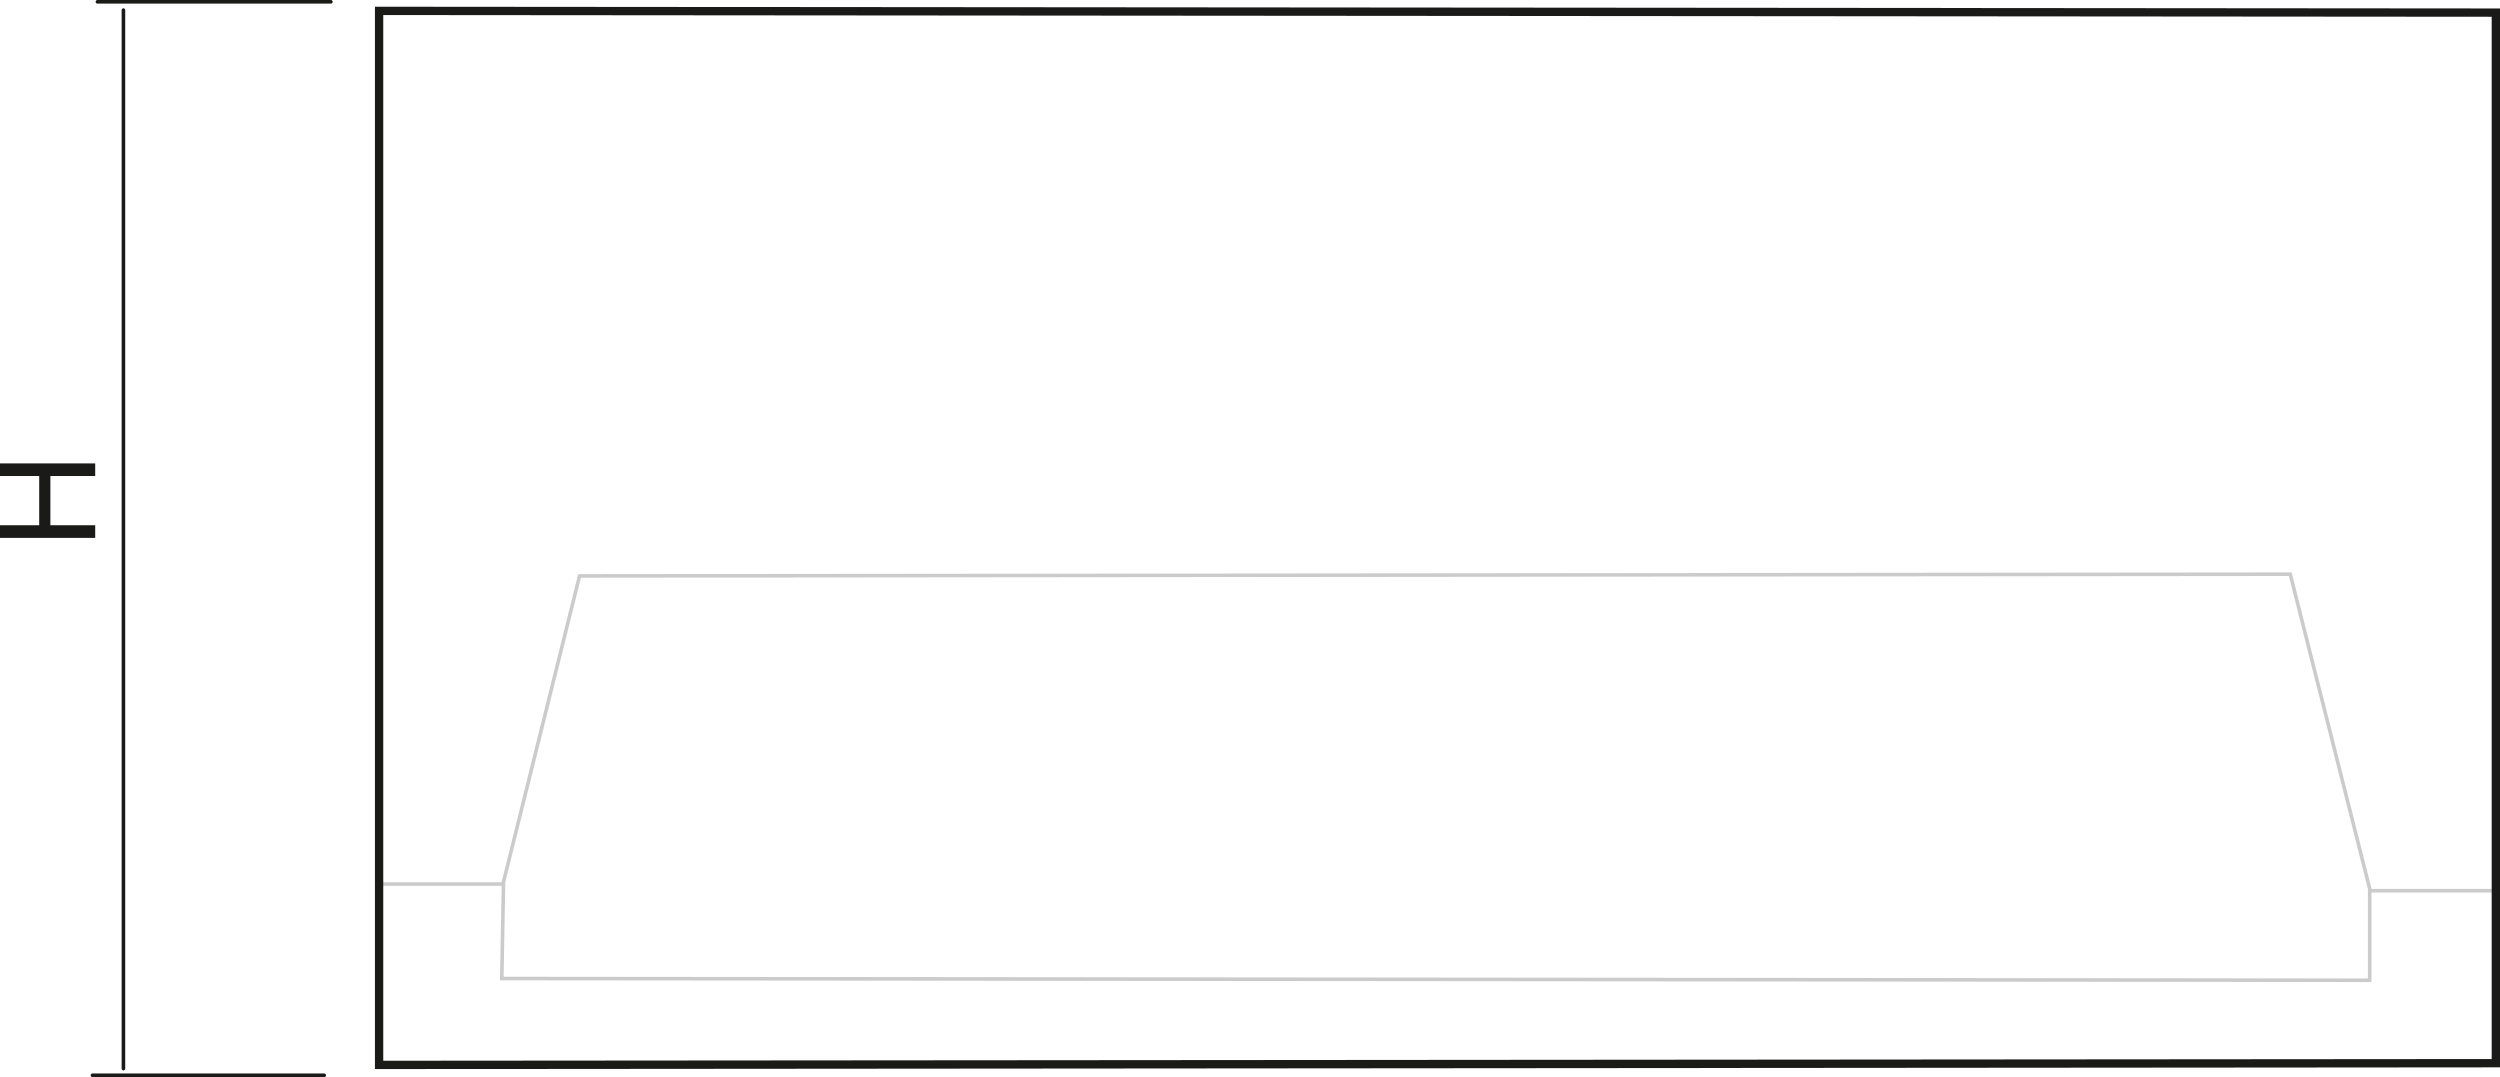 <?xml version="1.0" encoding="utf-8"?>
<!-- Generator: Adobe Illustrator 12.0.0, SVG Export Plug-In . SVG Version: 6.00 Build 51448)  -->
<!DOCTYPE svg PUBLIC "-//W3C//DTD SVG 1.1//EN" "http://www.w3.org/Graphics/SVG/1.1/DTD/svg11.dtd">
<svg  version="1.1" id="Ebene_1" xmlns="http://www.w3.org/2000/svg" xmlns:xlink="http://www.w3.org/1999/xlink" width="150.25" height="64.732"
	 viewBox="0 0 150.25 64.732" overflow="visible" enable-background="new 0 0 150.25 64.732" xml:space="preserve">
<polygon fill="#1A1A18" points="5.722,32.327 0,32.327 0,31.567 2.356,31.567 2.356,28.609 0,28.609 0,27.851 5.722,27.851 
	5.722,28.609 3.028,28.609 3.028,31.567 5.722,31.567 "/>
<line fill="none" stroke="#1A1A18" stroke-width="0.216" stroke-linecap="round" stroke-linejoin="round" stroke-miterlimit="10" x1="7.418" y1="0.607" x2="7.418" y2="64.223"/>
<line fill="none" stroke="#1A1A18" stroke-width="0.216" stroke-linecap="round" stroke-linejoin="round" stroke-miterlimit="10" x1="19.486" y1="64.624" x2="5.557" y2="64.624"/>
<line fill="none" stroke="#1A1A18" stroke-width="0.216" stroke-linecap="round" stroke-linejoin="round" stroke-miterlimit="10" x1="19.885" y1="0.108" x2="5.855" y2="0.108"/>
<line fill="none" stroke="#CBCBCB" stroke-width="0.216" stroke-miterlimit="22.926" x1="142.409" y1="53.531" x2="149.8" y2="53.531"/>
<line fill="none" stroke="#CBCBCB" stroke-width="0.216" stroke-miterlimit="22.926" x1="30.175" y1="53.13" x2="22.732" y2="53.13"/>
<polygon fill="none" stroke="#1A1A18" stroke-width="0.5" stroke-miterlimit="22.926" points="22.784,64.001 22.784,0.654 
	150,0.758 150,63.898 "/>
<polygon fill="none" stroke="#CBCBCB" stroke-width="0.216" stroke-miterlimit="22.926" points="30.262,52.994 30.158,58.809 
	142.419,58.914 142.419,53.41 137.643,34.509 34.831,34.613 "/>
</svg>
